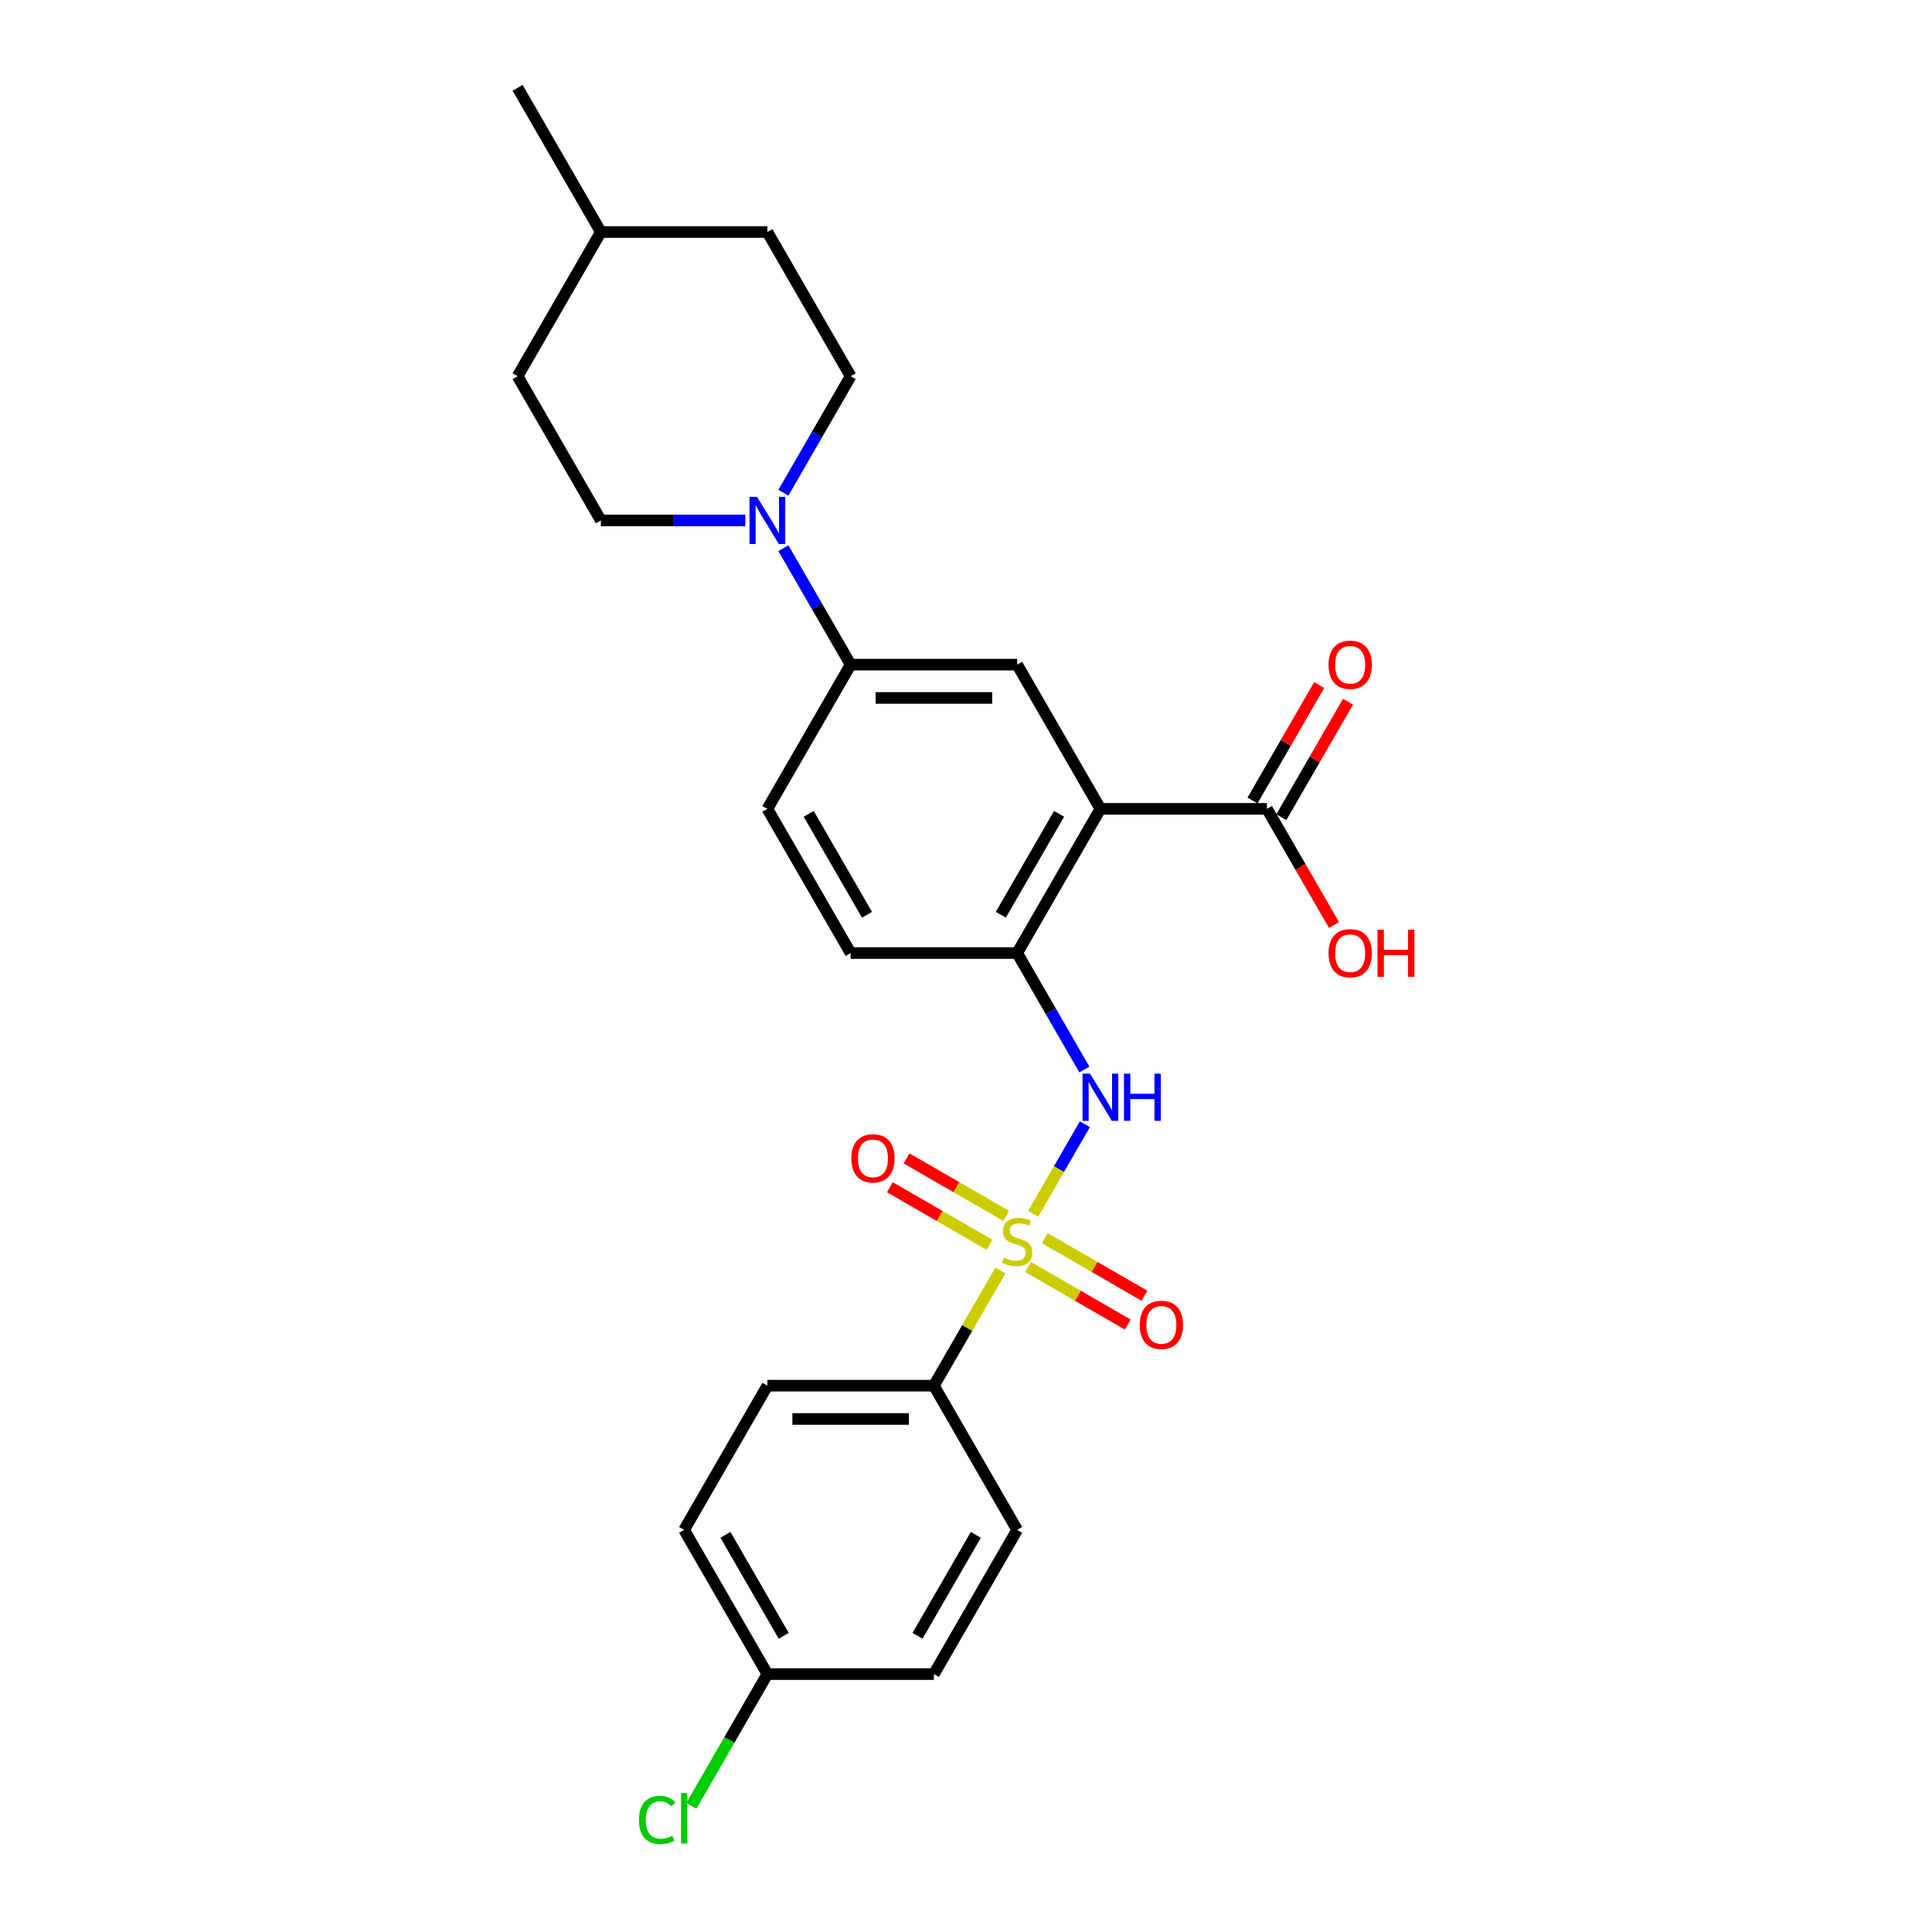 <?xml version='1.0' encoding='iso-8859-1'?>
<svg version='1.1' baseProfile='full'
              xmlns='http://www.w3.org/2000/svg'
                      xmlns:rdkit='http://www.rdkit.org/xml'
                      xmlns:xlink='http://www.w3.org/1999/xlink'
                  xml:space='preserve'
width='1000px' height='1000px' viewBox='0 0 1000 1000'>
<!-- END OF HEADER -->
<rect style='opacity:1.0;fill:#FFFFFF;stroke:none' width='1000' height='1000' x='0' y='0'> </rect>
<path class='bond-1' d='M 534.747,628.261 L 548.134,605.076' style='fill:none;fill-rule:evenodd;stroke:#CCCC00;stroke-width:6px;stroke-linecap:butt;stroke-linejoin:miter;stroke-opacity:1' />
<path class='bond-1' d='M 548.134,605.076 L 561.52,581.89' style='fill:none;fill-rule:evenodd;stroke:#0000FF;stroke-width:6px;stroke-linecap:butt;stroke-linejoin:miter;stroke-opacity:1' />
<path class='bond-7' d='M 517.829,657.566 L 500.606,687.397' style='fill:none;fill-rule:evenodd;stroke:#CCCC00;stroke-width:6px;stroke-linecap:butt;stroke-linejoin:miter;stroke-opacity:1' />
<path class='bond-7' d='M 500.606,687.397 L 483.383,717.227' style='fill:none;fill-rule:evenodd;stroke:#000000;stroke-width:6px;stroke-linecap:butt;stroke-linejoin:miter;stroke-opacity:1' />
<path class='bond-8' d='M 520.806,629.36 L 495.011,614.467' style='fill:none;fill-rule:evenodd;stroke:#CCCC00;stroke-width:6px;stroke-linecap:butt;stroke-linejoin:miter;stroke-opacity:1' />
<path class='bond-8' d='M 495.011,614.467 L 469.216,599.574' style='fill:none;fill-rule:evenodd;stroke:#FF0000;stroke-width:6px;stroke-linecap:butt;stroke-linejoin:miter;stroke-opacity:1' />
<path class='bond-8' d='M 512.187,644.288 L 486.392,629.395' style='fill:none;fill-rule:evenodd;stroke:#CCCC00;stroke-width:6px;stroke-linecap:butt;stroke-linejoin:miter;stroke-opacity:1' />
<path class='bond-8' d='M 486.392,629.395 L 460.597,614.503' style='fill:none;fill-rule:evenodd;stroke:#FF0000;stroke-width:6px;stroke-linecap:butt;stroke-linejoin:miter;stroke-opacity:1' />
<path class='bond-9' d='M 532.148,655.812 L 557.943,670.705' style='fill:none;fill-rule:evenodd;stroke:#CCCC00;stroke-width:6px;stroke-linecap:butt;stroke-linejoin:miter;stroke-opacity:1' />
<path class='bond-9' d='M 557.943,670.705 L 583.738,685.598' style='fill:none;fill-rule:evenodd;stroke:#FF0000;stroke-width:6px;stroke-linecap:butt;stroke-linejoin:miter;stroke-opacity:1' />
<path class='bond-9' d='M 540.767,640.884 L 566.562,655.777' style='fill:none;fill-rule:evenodd;stroke:#CCCC00;stroke-width:6px;stroke-linecap:butt;stroke-linejoin:miter;stroke-opacity:1' />
<path class='bond-9' d='M 566.562,655.777 L 592.357,670.67' style='fill:none;fill-rule:evenodd;stroke:#FF0000;stroke-width:6px;stroke-linecap:butt;stroke-linejoin:miter;stroke-opacity:1' />
<path class='bond-0' d='M 569.571,418.662 L 526.477,493.303' style='fill:none;fill-rule:evenodd;stroke:#000000;stroke-width:6px;stroke-linecap:butt;stroke-linejoin:miter;stroke-opacity:1' />
<path class='bond-0' d='M 548.179,421.239 L 518.013,473.488' style='fill:none;fill-rule:evenodd;stroke:#000000;stroke-width:6px;stroke-linecap:butt;stroke-linejoin:miter;stroke-opacity:1' />
<path class='bond-4' d='M 569.571,418.662 L 526.477,344.02' style='fill:none;fill-rule:evenodd;stroke:#000000;stroke-width:6px;stroke-linecap:butt;stroke-linejoin:miter;stroke-opacity:1' />
<path class='bond-5' d='M 569.571,418.662 L 655.76,418.662' style='fill:none;fill-rule:evenodd;stroke:#000000;stroke-width:6px;stroke-linecap:butt;stroke-linejoin:miter;stroke-opacity:1' />
<path class='bond-2' d='M 561.281,553.586 L 543.879,523.444' style='fill:none;fill-rule:evenodd;stroke:#0000FF;stroke-width:6px;stroke-linecap:butt;stroke-linejoin:miter;stroke-opacity:1' />
<path class='bond-2' d='M 543.879,523.444 L 526.477,493.303' style='fill:none;fill-rule:evenodd;stroke:#000000;stroke-width:6px;stroke-linecap:butt;stroke-linejoin:miter;stroke-opacity:1' />
<path class='bond-10' d='M 526.477,493.303 L 440.289,493.303' style='fill:none;fill-rule:evenodd;stroke:#000000;stroke-width:6px;stroke-linecap:butt;stroke-linejoin:miter;stroke-opacity:1' />
<path class='bond-3' d='M 405.485,283.738 L 422.887,313.879' style='fill:none;fill-rule:evenodd;stroke:#0000FF;stroke-width:6px;stroke-linecap:butt;stroke-linejoin:miter;stroke-opacity:1' />
<path class='bond-3' d='M 422.887,313.879 L 440.289,344.02' style='fill:none;fill-rule:evenodd;stroke:#000000;stroke-width:6px;stroke-linecap:butt;stroke-linejoin:miter;stroke-opacity:1' />
<path class='bond-11' d='M 405.485,255.02 L 422.887,224.879' style='fill:none;fill-rule:evenodd;stroke:#0000FF;stroke-width:6px;stroke-linecap:butt;stroke-linejoin:miter;stroke-opacity:1' />
<path class='bond-11' d='M 422.887,224.879 L 440.289,194.737' style='fill:none;fill-rule:evenodd;stroke:#000000;stroke-width:6px;stroke-linecap:butt;stroke-linejoin:miter;stroke-opacity:1' />
<path class='bond-12' d='M 385.783,269.379 L 348.394,269.379' style='fill:none;fill-rule:evenodd;stroke:#0000FF;stroke-width:6px;stroke-linecap:butt;stroke-linejoin:miter;stroke-opacity:1' />
<path class='bond-12' d='M 348.394,269.379 L 311.006,269.379' style='fill:none;fill-rule:evenodd;stroke:#000000;stroke-width:6px;stroke-linecap:butt;stroke-linejoin:miter;stroke-opacity:1' />
<path class='bond-27' d='M 526.477,344.02 L 440.289,344.02' style='fill:none;fill-rule:evenodd;stroke:#000000;stroke-width:6px;stroke-linecap:butt;stroke-linejoin:miter;stroke-opacity:1' />
<path class='bond-27' d='M 513.549,361.258 L 453.217,361.258' style='fill:none;fill-rule:evenodd;stroke:#000000;stroke-width:6px;stroke-linecap:butt;stroke-linejoin:miter;stroke-opacity:1' />
<path class='bond-13' d='M 663.224,422.971 L 680.477,393.088' style='fill:none;fill-rule:evenodd;stroke:#000000;stroke-width:6px;stroke-linecap:butt;stroke-linejoin:miter;stroke-opacity:1' />
<path class='bond-13' d='M 680.477,393.088 L 697.73,363.206' style='fill:none;fill-rule:evenodd;stroke:#FF0000;stroke-width:6px;stroke-linecap:butt;stroke-linejoin:miter;stroke-opacity:1' />
<path class='bond-13' d='M 648.296,414.352 L 665.548,384.47' style='fill:none;fill-rule:evenodd;stroke:#000000;stroke-width:6px;stroke-linecap:butt;stroke-linejoin:miter;stroke-opacity:1' />
<path class='bond-13' d='M 665.548,384.47 L 682.801,354.587' style='fill:none;fill-rule:evenodd;stroke:#FF0000;stroke-width:6px;stroke-linecap:butt;stroke-linejoin:miter;stroke-opacity:1' />
<path class='bond-17' d='M 655.76,418.662 L 673.122,448.734' style='fill:none;fill-rule:evenodd;stroke:#000000;stroke-width:6px;stroke-linecap:butt;stroke-linejoin:miter;stroke-opacity:1' />
<path class='bond-17' d='M 673.122,448.734 L 690.484,478.806' style='fill:none;fill-rule:evenodd;stroke:#FF0000;stroke-width:6px;stroke-linecap:butt;stroke-linejoin:miter;stroke-opacity:1' />
<path class='bond-6' d='M 440.289,344.02 L 397.194,418.662' style='fill:none;fill-rule:evenodd;stroke:#000000;stroke-width:6px;stroke-linecap:butt;stroke-linejoin:miter;stroke-opacity:1' />
<path class='bond-15' d='M 483.383,717.227 L 397.194,717.227' style='fill:none;fill-rule:evenodd;stroke:#000000;stroke-width:6px;stroke-linecap:butt;stroke-linejoin:miter;stroke-opacity:1' />
<path class='bond-15' d='M 470.455,734.465 L 410.123,734.465' style='fill:none;fill-rule:evenodd;stroke:#000000;stroke-width:6px;stroke-linecap:butt;stroke-linejoin:miter;stroke-opacity:1' />
<path class='bond-16' d='M 483.383,717.227 L 526.477,791.869' style='fill:none;fill-rule:evenodd;stroke:#000000;stroke-width:6px;stroke-linecap:butt;stroke-linejoin:miter;stroke-opacity:1' />
<path class='bond-14' d='M 440.289,493.303 L 397.194,418.662' style='fill:none;fill-rule:evenodd;stroke:#000000;stroke-width:6px;stroke-linecap:butt;stroke-linejoin:miter;stroke-opacity:1' />
<path class='bond-14' d='M 448.753,473.488 L 418.587,421.239' style='fill:none;fill-rule:evenodd;stroke:#000000;stroke-width:6px;stroke-linecap:butt;stroke-linejoin:miter;stroke-opacity:1' />
<path class='bond-22' d='M 440.289,194.737 L 397.194,120.096' style='fill:none;fill-rule:evenodd;stroke:#000000;stroke-width:6px;stroke-linecap:butt;stroke-linejoin:miter;stroke-opacity:1' />
<path class='bond-21' d='M 311.006,269.379 L 267.912,194.737' style='fill:none;fill-rule:evenodd;stroke:#000000;stroke-width:6px;stroke-linecap:butt;stroke-linejoin:miter;stroke-opacity:1' />
<path class='bond-20' d='M 397.194,717.227 L 354.1,791.869' style='fill:none;fill-rule:evenodd;stroke:#000000;stroke-width:6px;stroke-linecap:butt;stroke-linejoin:miter;stroke-opacity:1' />
<path class='bond-19' d='M 526.477,791.869 L 483.383,866.51' style='fill:none;fill-rule:evenodd;stroke:#000000;stroke-width:6px;stroke-linecap:butt;stroke-linejoin:miter;stroke-opacity:1' />
<path class='bond-19' d='M 505.085,794.446 L 474.919,846.695' style='fill:none;fill-rule:evenodd;stroke:#000000;stroke-width:6px;stroke-linecap:butt;stroke-linejoin:miter;stroke-opacity:1' />
<path class='bond-18' d='M 397.194,866.51 L 483.383,866.51' style='fill:none;fill-rule:evenodd;stroke:#000000;stroke-width:6px;stroke-linecap:butt;stroke-linejoin:miter;stroke-opacity:1' />
<path class='bond-23' d='M 397.194,866.51 L 377.518,900.592' style='fill:none;fill-rule:evenodd;stroke:#000000;stroke-width:6px;stroke-linecap:butt;stroke-linejoin:miter;stroke-opacity:1' />
<path class='bond-23' d='M 377.518,900.592 L 357.841,934.673' style='fill:none;fill-rule:evenodd;stroke:#00CC00;stroke-width:6px;stroke-linecap:butt;stroke-linejoin:miter;stroke-opacity:1' />
<path class='bond-26' d='M 397.194,866.51 L 354.1,791.869' style='fill:none;fill-rule:evenodd;stroke:#000000;stroke-width:6px;stroke-linecap:butt;stroke-linejoin:miter;stroke-opacity:1' />
<path class='bond-26' d='M 405.659,846.695 L 375.493,794.446' style='fill:none;fill-rule:evenodd;stroke:#000000;stroke-width:6px;stroke-linecap:butt;stroke-linejoin:miter;stroke-opacity:1' />
<path class='bond-24' d='M 267.912,194.737 L 311.006,120.096' style='fill:none;fill-rule:evenodd;stroke:#000000;stroke-width:6px;stroke-linecap:butt;stroke-linejoin:miter;stroke-opacity:1' />
<path class='bond-28' d='M 397.194,120.096 L 311.006,120.096' style='fill:none;fill-rule:evenodd;stroke:#000000;stroke-width:6px;stroke-linecap:butt;stroke-linejoin:miter;stroke-opacity:1' />
<path class='bond-25' d='M 311.006,120.096 L 267.912,45.455' style='fill:none;fill-rule:evenodd;stroke:#000000;stroke-width:6px;stroke-linecap:butt;stroke-linejoin:miter;stroke-opacity:1' />
<path  class='atom-0' d='M 519.582 650.964
Q 519.858 651.067, 520.996 651.55
Q 522.133 652.032, 523.374 652.343
Q 524.65 652.618, 525.891 652.618
Q 528.201 652.618, 529.545 651.515
Q 530.89 650.377, 530.89 648.412
Q 530.89 647.068, 530.2 646.24
Q 529.545 645.413, 528.511 644.965
Q 527.477 644.517, 525.753 644
Q 523.581 643.344, 522.271 642.724
Q 520.996 642.103, 520.065 640.793
Q 519.168 639.483, 519.168 637.277
Q 519.168 634.208, 521.237 632.312
Q 523.34 630.416, 527.477 630.416
Q 530.304 630.416, 533.51 631.761
L 532.717 634.415
Q 529.787 633.209, 527.58 633.209
Q 525.202 633.209, 523.891 634.208
Q 522.581 635.174, 522.616 636.863
Q 522.616 638.173, 523.271 638.966
Q 523.96 639.759, 524.926 640.207
Q 525.926 640.655, 527.58 641.173
Q 529.787 641.862, 531.097 642.552
Q 532.407 643.241, 533.338 644.655
Q 534.303 646.034, 534.303 648.412
Q 534.303 651.791, 532.028 653.618
Q 529.787 655.411, 526.029 655.411
Q 523.857 655.411, 522.202 654.928
Q 520.582 654.48, 518.651 653.687
L 519.582 650.964
' fill='#CCCC00'/>
<path  class='atom-2' d='M 564.176 555.74
L 572.174 568.669
Q 572.967 569.944, 574.243 572.254
Q 575.518 574.564, 575.587 574.702
L 575.587 555.74
L 578.828 555.74
L 578.828 580.149
L 575.484 580.149
L 566.9 566.014
Q 565.9 564.359, 564.831 562.463
Q 563.797 560.567, 563.486 559.981
L 563.486 580.149
L 560.315 580.149
L 560.315 555.74
L 564.176 555.74
' fill='#0000FF'/>
<path  class='atom-2' d='M 581.758 555.74
L 585.068 555.74
L 585.068 566.117
L 597.548 566.117
L 597.548 555.74
L 600.858 555.74
L 600.858 580.149
L 597.548 580.149
L 597.548 568.875
L 585.068 568.875
L 585.068 580.149
L 581.758 580.149
L 581.758 555.74
' fill='#0000FF'/>
<path  class='atom-4' d='M 391.799 257.175
L 399.797 270.103
Q 400.59 271.378, 401.866 273.688
Q 403.141 275.998, 403.21 276.136
L 403.21 257.175
L 406.451 257.175
L 406.451 281.583
L 403.107 281.583
L 394.523 267.448
Q 393.523 265.793, 392.454 263.897
Q 391.42 262.001, 391.109 261.415
L 391.109 281.583
L 387.938 281.583
L 387.938 257.175
L 391.799 257.175
' fill='#0000FF'/>
<path  class='atom-9' d='M 440.631 599.561
Q 440.631 593.7, 443.527 590.425
Q 446.423 587.15, 451.836 587.15
Q 457.248 587.15, 460.144 590.425
Q 463.04 593.7, 463.04 599.561
Q 463.04 605.49, 460.11 608.869
Q 457.179 612.213, 451.836 612.213
Q 446.458 612.213, 443.527 608.869
Q 440.631 605.525, 440.631 599.561
M 451.836 609.455
Q 455.559 609.455, 457.559 606.973
Q 459.593 604.456, 459.593 599.561
Q 459.593 594.769, 457.559 592.355
Q 455.559 589.908, 451.836 589.908
Q 448.112 589.908, 446.078 592.321
Q 444.079 594.734, 444.079 599.561
Q 444.079 604.491, 446.078 606.973
Q 448.112 609.455, 451.836 609.455
' fill='#FF0000'/>
<path  class='atom-10' d='M 589.914 685.749
Q 589.914 679.888, 592.81 676.613
Q 595.706 673.338, 601.119 673.338
Q 606.531 673.338, 609.427 676.613
Q 612.323 679.888, 612.323 685.749
Q 612.323 691.679, 609.393 695.058
Q 606.462 698.402, 601.119 698.402
Q 595.74 698.402, 592.81 695.058
Q 589.914 691.713, 589.914 685.749
M 601.119 695.644
Q 604.842 695.644, 606.841 693.161
Q 608.876 690.645, 608.876 685.749
Q 608.876 680.957, 606.841 678.544
Q 604.842 676.096, 601.119 676.096
Q 597.395 676.096, 595.361 678.509
Q 593.362 680.923, 593.362 685.749
Q 593.362 690.679, 595.361 693.161
Q 597.395 695.644, 601.119 695.644
' fill='#FF0000'/>
<path  class='atom-14' d='M 687.65 344.089
Q 687.65 338.228, 690.546 334.953
Q 693.441 331.678, 698.854 331.678
Q 704.267 331.678, 707.163 334.953
Q 710.059 338.228, 710.059 344.089
Q 710.059 350.019, 707.128 353.398
Q 704.198 356.742, 698.854 356.742
Q 693.476 356.742, 690.546 353.398
Q 687.65 350.053, 687.65 344.089
M 698.854 353.984
Q 702.577 353.984, 704.577 351.501
Q 706.611 348.985, 706.611 344.089
Q 706.611 339.297, 704.577 336.884
Q 702.577 334.436, 698.854 334.436
Q 695.131 334.436, 693.097 336.849
Q 691.097 339.263, 691.097 344.089
Q 691.097 349.019, 693.097 351.501
Q 695.131 353.984, 698.854 353.984
' fill='#FF0000'/>
<path  class='atom-18' d='M 687.65 493.372
Q 687.65 487.511, 690.546 484.236
Q 693.441 480.961, 698.854 480.961
Q 704.267 480.961, 707.163 484.236
Q 710.059 487.511, 710.059 493.372
Q 710.059 499.302, 707.128 502.68
Q 704.198 506.025, 698.854 506.025
Q 693.476 506.025, 690.546 502.68
Q 687.65 499.336, 687.65 493.372
M 698.854 503.267
Q 702.577 503.267, 704.577 500.784
Q 706.611 498.268, 706.611 493.372
Q 706.611 488.58, 704.577 486.167
Q 702.577 483.719, 698.854 483.719
Q 695.131 483.719, 693.097 486.132
Q 691.097 488.546, 691.097 493.372
Q 691.097 498.302, 693.097 500.784
Q 695.131 503.267, 698.854 503.267
' fill='#FF0000'/>
<path  class='atom-18' d='M 712.989 481.237
L 716.299 481.237
L 716.299 491.614
L 728.779 491.614
L 728.779 481.237
L 732.088 481.237
L 732.088 505.645
L 728.779 505.645
L 728.779 494.372
L 716.299 494.372
L 716.299 505.645
L 712.989 505.645
L 712.989 481.237
' fill='#FF0000'/>
<path  class='atom-24' d='M 330.726 941.996
Q 330.726 935.929, 333.553 932.757
Q 336.414 929.551, 341.827 929.551
Q 346.86 929.551, 349.549 933.102
L 347.274 934.963
Q 345.309 932.378, 341.827 932.378
Q 338.138 932.378, 336.173 934.86
Q 334.242 937.308, 334.242 941.996
Q 334.242 946.823, 336.242 949.305
Q 338.276 951.787, 342.206 951.787
Q 344.895 951.787, 348.032 950.167
L 348.998 952.753
Q 347.722 953.58, 345.792 954.063
Q 343.861 954.545, 341.723 954.545
Q 336.414 954.545, 333.553 951.305
Q 330.726 948.064, 330.726 941.996
' fill='#00CC00'/>
<path  class='atom-24' d='M 352.514 928.068
L 355.686 928.068
L 355.686 954.235
L 352.514 954.235
L 352.514 928.068
' fill='#00CC00'/>
</svg>
